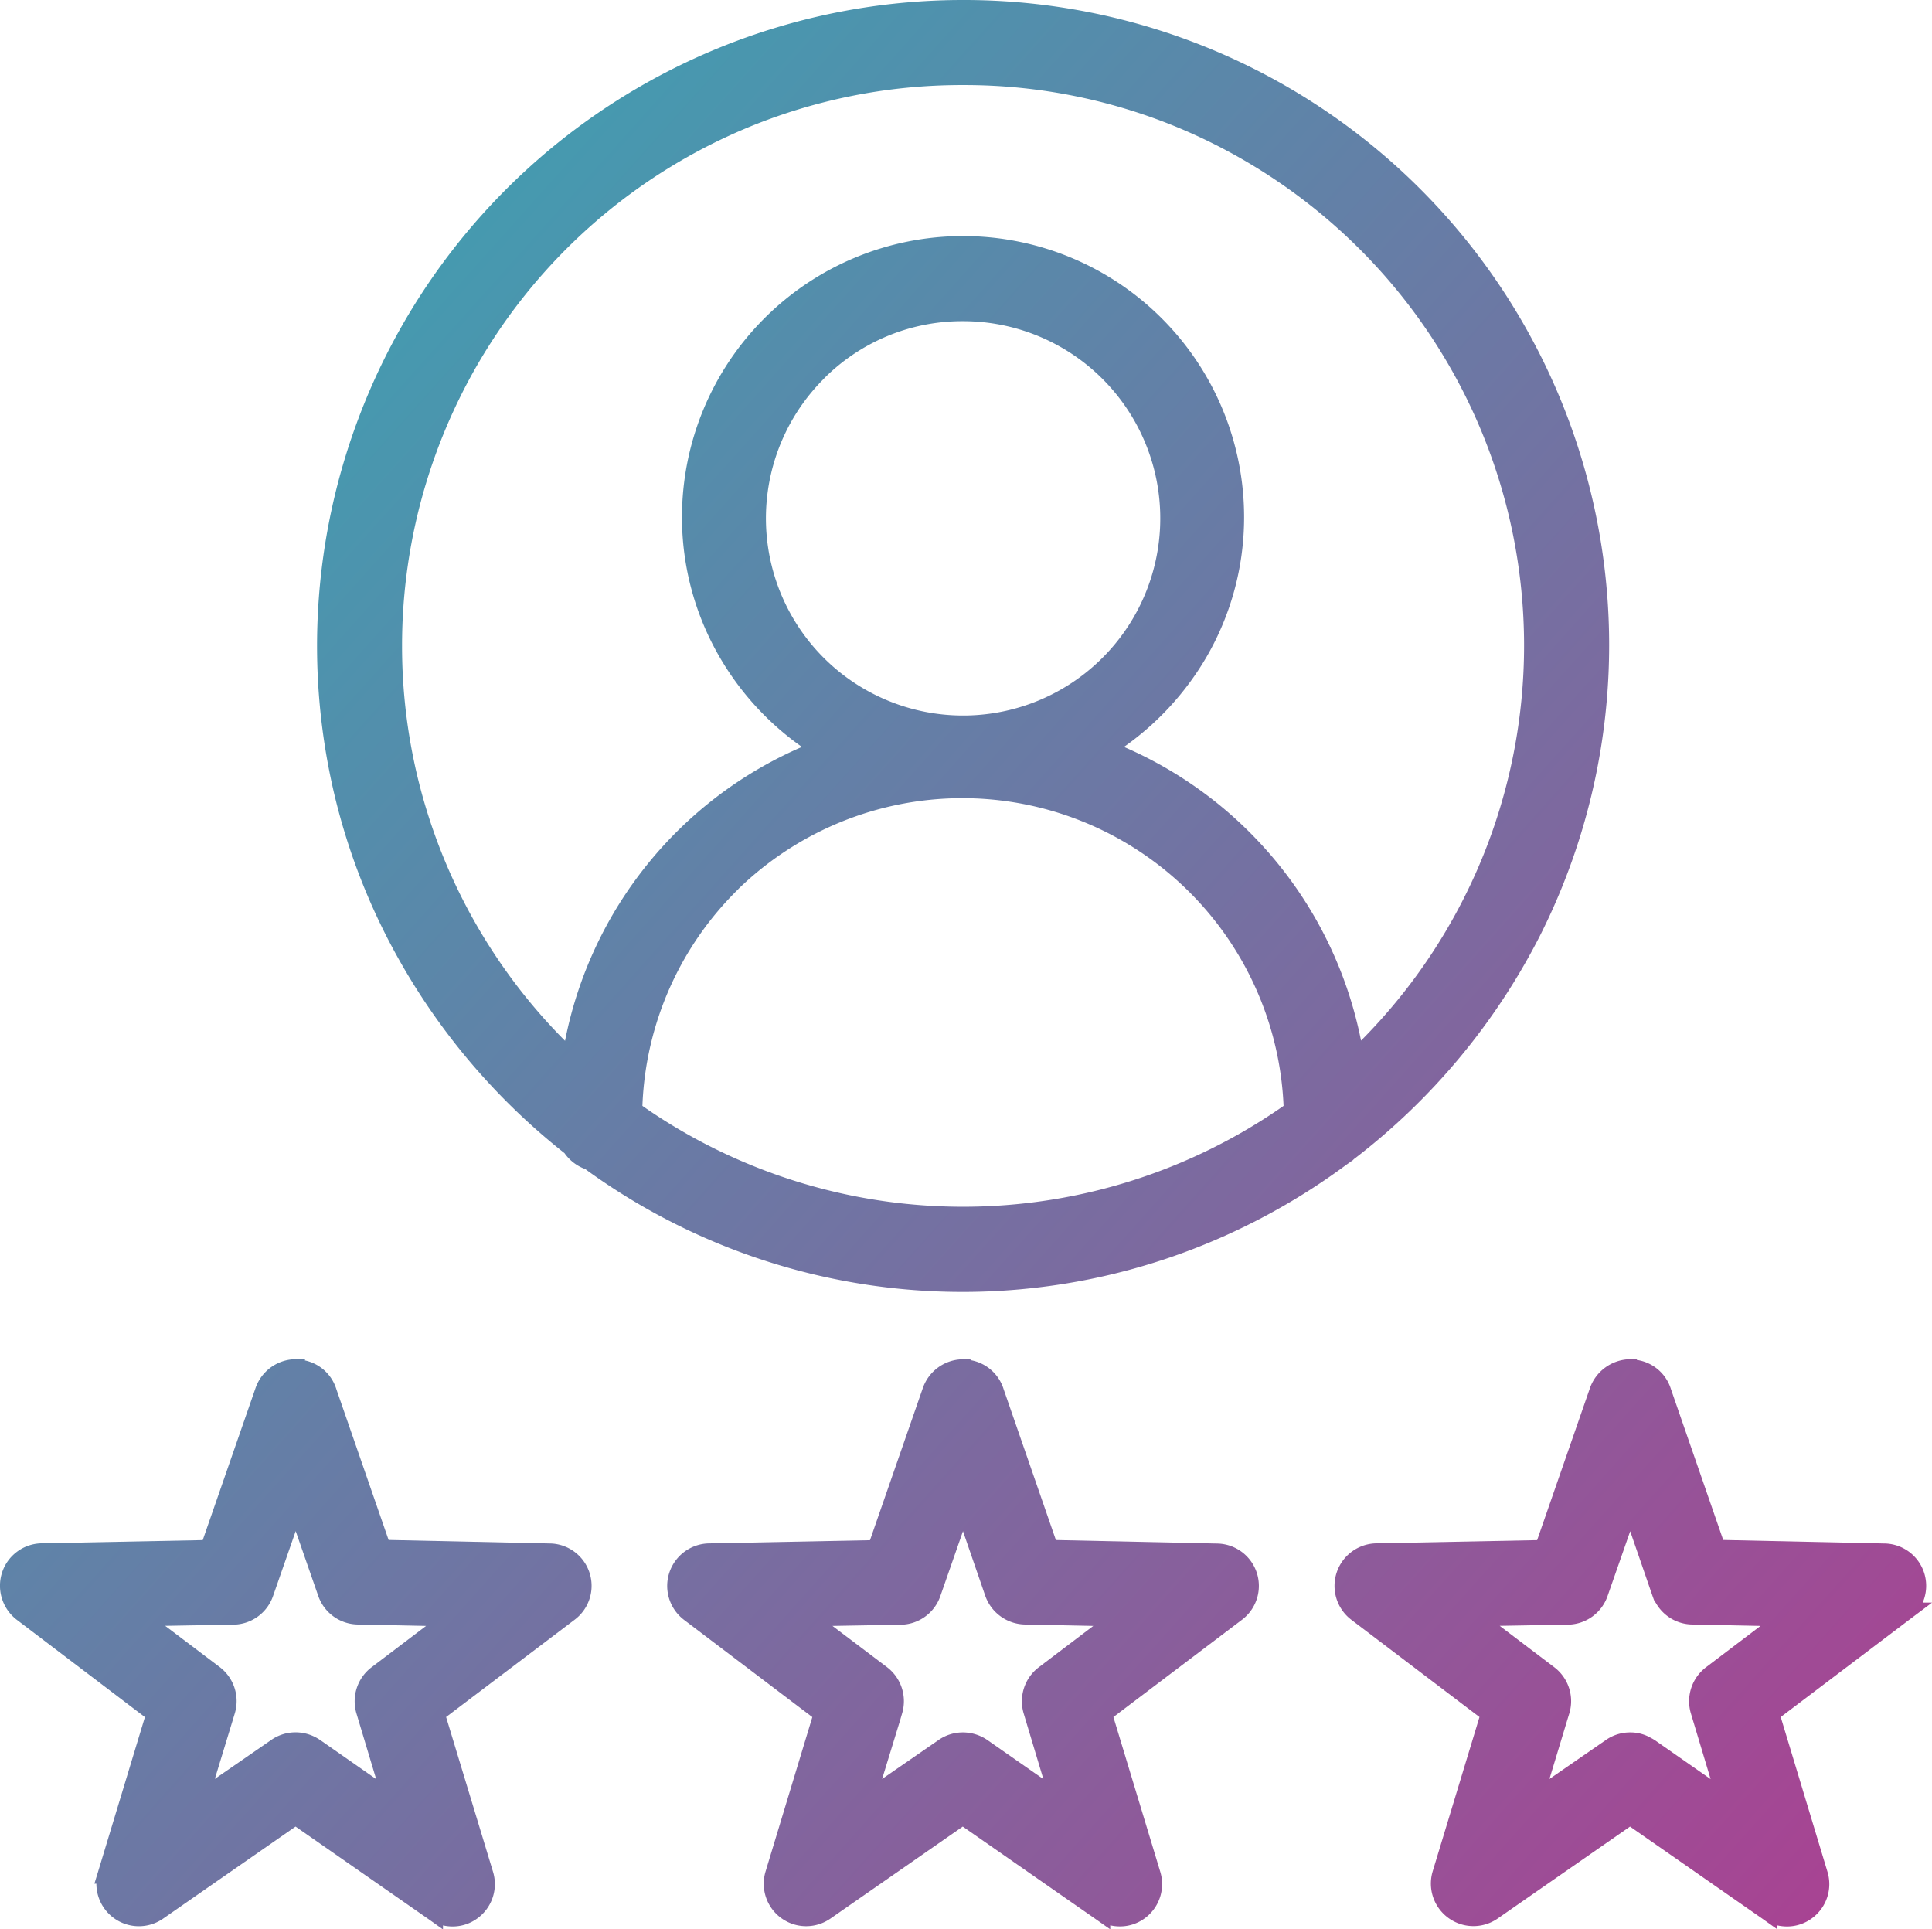 <svg xmlns="http://www.w3.org/2000/svg" xmlns:xlink="http://www.w3.org/1999/xlink" width="96.634" height="96.492" viewBox="0 0 96.634 96.492">
  <defs>
    <linearGradient id="linear-gradient" x1="-0.166" y1="-0.068" x2="1.264" y2="1.212" gradientUnits="objectBoundingBox">
      <stop offset="0" stop-color="#1fbcbb"/>
      <stop offset="1" stop-color="#cb2488"/>
    </linearGradient>
  </defs>
  <path id="Unión_12" data-name="Unión 12" d="M88.147,95.963,81.53,91.357,74.9,95.963A2.128,2.128,0,0,1,71.658,93.6L74,85.878l-6.414-4.868a2.128,2.128,0,0,1,1.226-3.818l8.072-.161,2.647-7.622a2.164,2.164,0,0,1,1.879-1.422l.45-.026.009.056a2.1,2.1,0,0,1,1.685,1.392l.026.079,2.611,7.535,8.072.176a2.116,2.116,0,0,1,1.906,2.956h.468l-1.138.855-6.431,4.868L91.4,93.6a2.117,2.117,0,0,1-.776,2.348,2.081,2.081,0,0,1-1.253.405,2.144,2.144,0,0,1-.468-.053v.2Zm-5.532-9.017h.009l.132.079,2.805,1.958-.988-3.289a2.135,2.135,0,0,1,.75-2.3l2.735-2.074-3.432-.071a2.127,2.127,0,0,1-1.817-1.1h-.035l-.115-.315-1.12-3.248L80.41,79.816a2.128,2.128,0,0,1-1.959,1.44l-3.441.06,2.735,2.074a2.128,2.128,0,0,1,.75,2.3l-.106.345L77.5,88.976l2.823-1.95a2.106,2.106,0,0,1,1.209-.379A2.036,2.036,0,0,1,82.615,86.946ZM54.772,95.963l-6.617-4.606L41.53,95.963A2.122,2.122,0,0,1,38.293,93.6l2.338-7.719-6.423-4.868a2.128,2.128,0,0,1,1.226-3.818l8.081-.161,2.647-7.622a2.142,2.142,0,0,1,1.87-1.422l.512-.026v.064a2.11,2.11,0,0,1,1.632,1.384l.026.079,2.611,7.535,8.072.176a2.118,2.118,0,0,1,1.235,3.811L55.69,85.878,58.028,93.6a2.117,2.117,0,0,1-.776,2.348A2.081,2.081,0,0,1,56,96.35a2.144,2.144,0,0,1-.468-.053v.2Zm-5.39-8.938,2.805,1.958L51.2,85.694a2.135,2.135,0,0,1,.75-2.3l2.735-2.074-3.432-.071a2.146,2.146,0,0,1-1.967-1.418l-1.12-3.248-1.129,3.237a2.128,2.128,0,0,1-1.959,1.44l-3.441.06,2.744,2.074a2.138,2.138,0,0,1,.741,2.3l-.1.345-.9,2.937,2.823-1.95a2.126,2.126,0,0,1,1.209-.379A2.161,2.161,0,0,1,49.382,87.025ZM21.4,95.963l-6.617-4.606L8.156,95.963a2.125,2.125,0,0,1-3.335-1.748h-.1L4.91,93.6l2.338-7.719L.834,81.009A2.143,2.143,0,0,1,.1,78.661a2.119,2.119,0,0,1,1.959-1.47h.009l8.072-.161,2.647-7.622a2.142,2.142,0,0,1,1.87-1.422l.609-.034-.018.09A2.1,2.1,0,0,1,16.8,69.408l.026.079,2.611,7.535,8.072.176a2.118,2.118,0,0,1,1.235,3.811l-6.431,4.868L24.654,93.6a2.117,2.117,0,0,1-.776,2.348,2.081,2.081,0,0,1-1.253.405,2.144,2.144,0,0,1-.468-.053v.2Zm-5.39-8.938,2.805,1.958-.988-3.289a2.135,2.135,0,0,1,.75-2.3l2.735-2.074-3.432-.071a2.126,2.126,0,0,1-1.958-1.418L14.79,76.579l-1.129,3.237a2.128,2.128,0,0,1-1.959,1.44l-3.441.06,2.744,2.074a2.138,2.138,0,0,1,.741,2.3l-1,3.282,2.823-1.95a2.126,2.126,0,0,1,1.209-.379A2.161,2.161,0,0,1,16.008,87.025Zm13.3-28.54a2.186,2.186,0,0,1-1.076-.81,32.847,32.847,0,0,1-8.981-11A31.858,31.858,0,0,1,16.74,39.8,32.305,32.305,0,0,1,48.094,0h.071A32.264,32.264,0,0,1,77.013,46.825a32.873,32.873,0,0,1-9.228,11.1.531.531,0,0,0-.115.1l-.326.229a32.546,32.546,0,0,1-8.831,4.64,32.057,32.057,0,0,1-29.21-4.4Zm7.622-14.017a16,16,0,0,0-4.8,10.843,28,28,0,0,0,32.069,0A16.083,16.083,0,0,0,36.925,44.469Zm.309-38.022A28.058,28.058,0,0,0,20.11,32.313a27.968,27.968,0,0,0,8.152,19.744,20.272,20.272,0,0,1,11.848-14.7,14.217,14.217,0,0,1-4.129-4.516,13.91,13.91,0,0,1-1.87-6.976,14.058,14.058,0,0,1,28.116,0,13.911,13.911,0,0,1-1.87,6.976,14.347,14.347,0,0,1-4.138,4.516A20.326,20.326,0,0,1,68.076,52.046a28.016,28.016,0,0,0-.071-39.589,28.181,28.181,0,0,0-8.919-6.009A27.867,27.867,0,0,0,48.315,4.253h-.159A27.99,27.99,0,0,0,37.234,6.448Zm3.988,12.475a9.862,9.862,0,1,0,6.934-2.858A9.757,9.757,0,0,0,41.222,18.923Z" fill="url(#linear-gradient)"/>
</svg>
